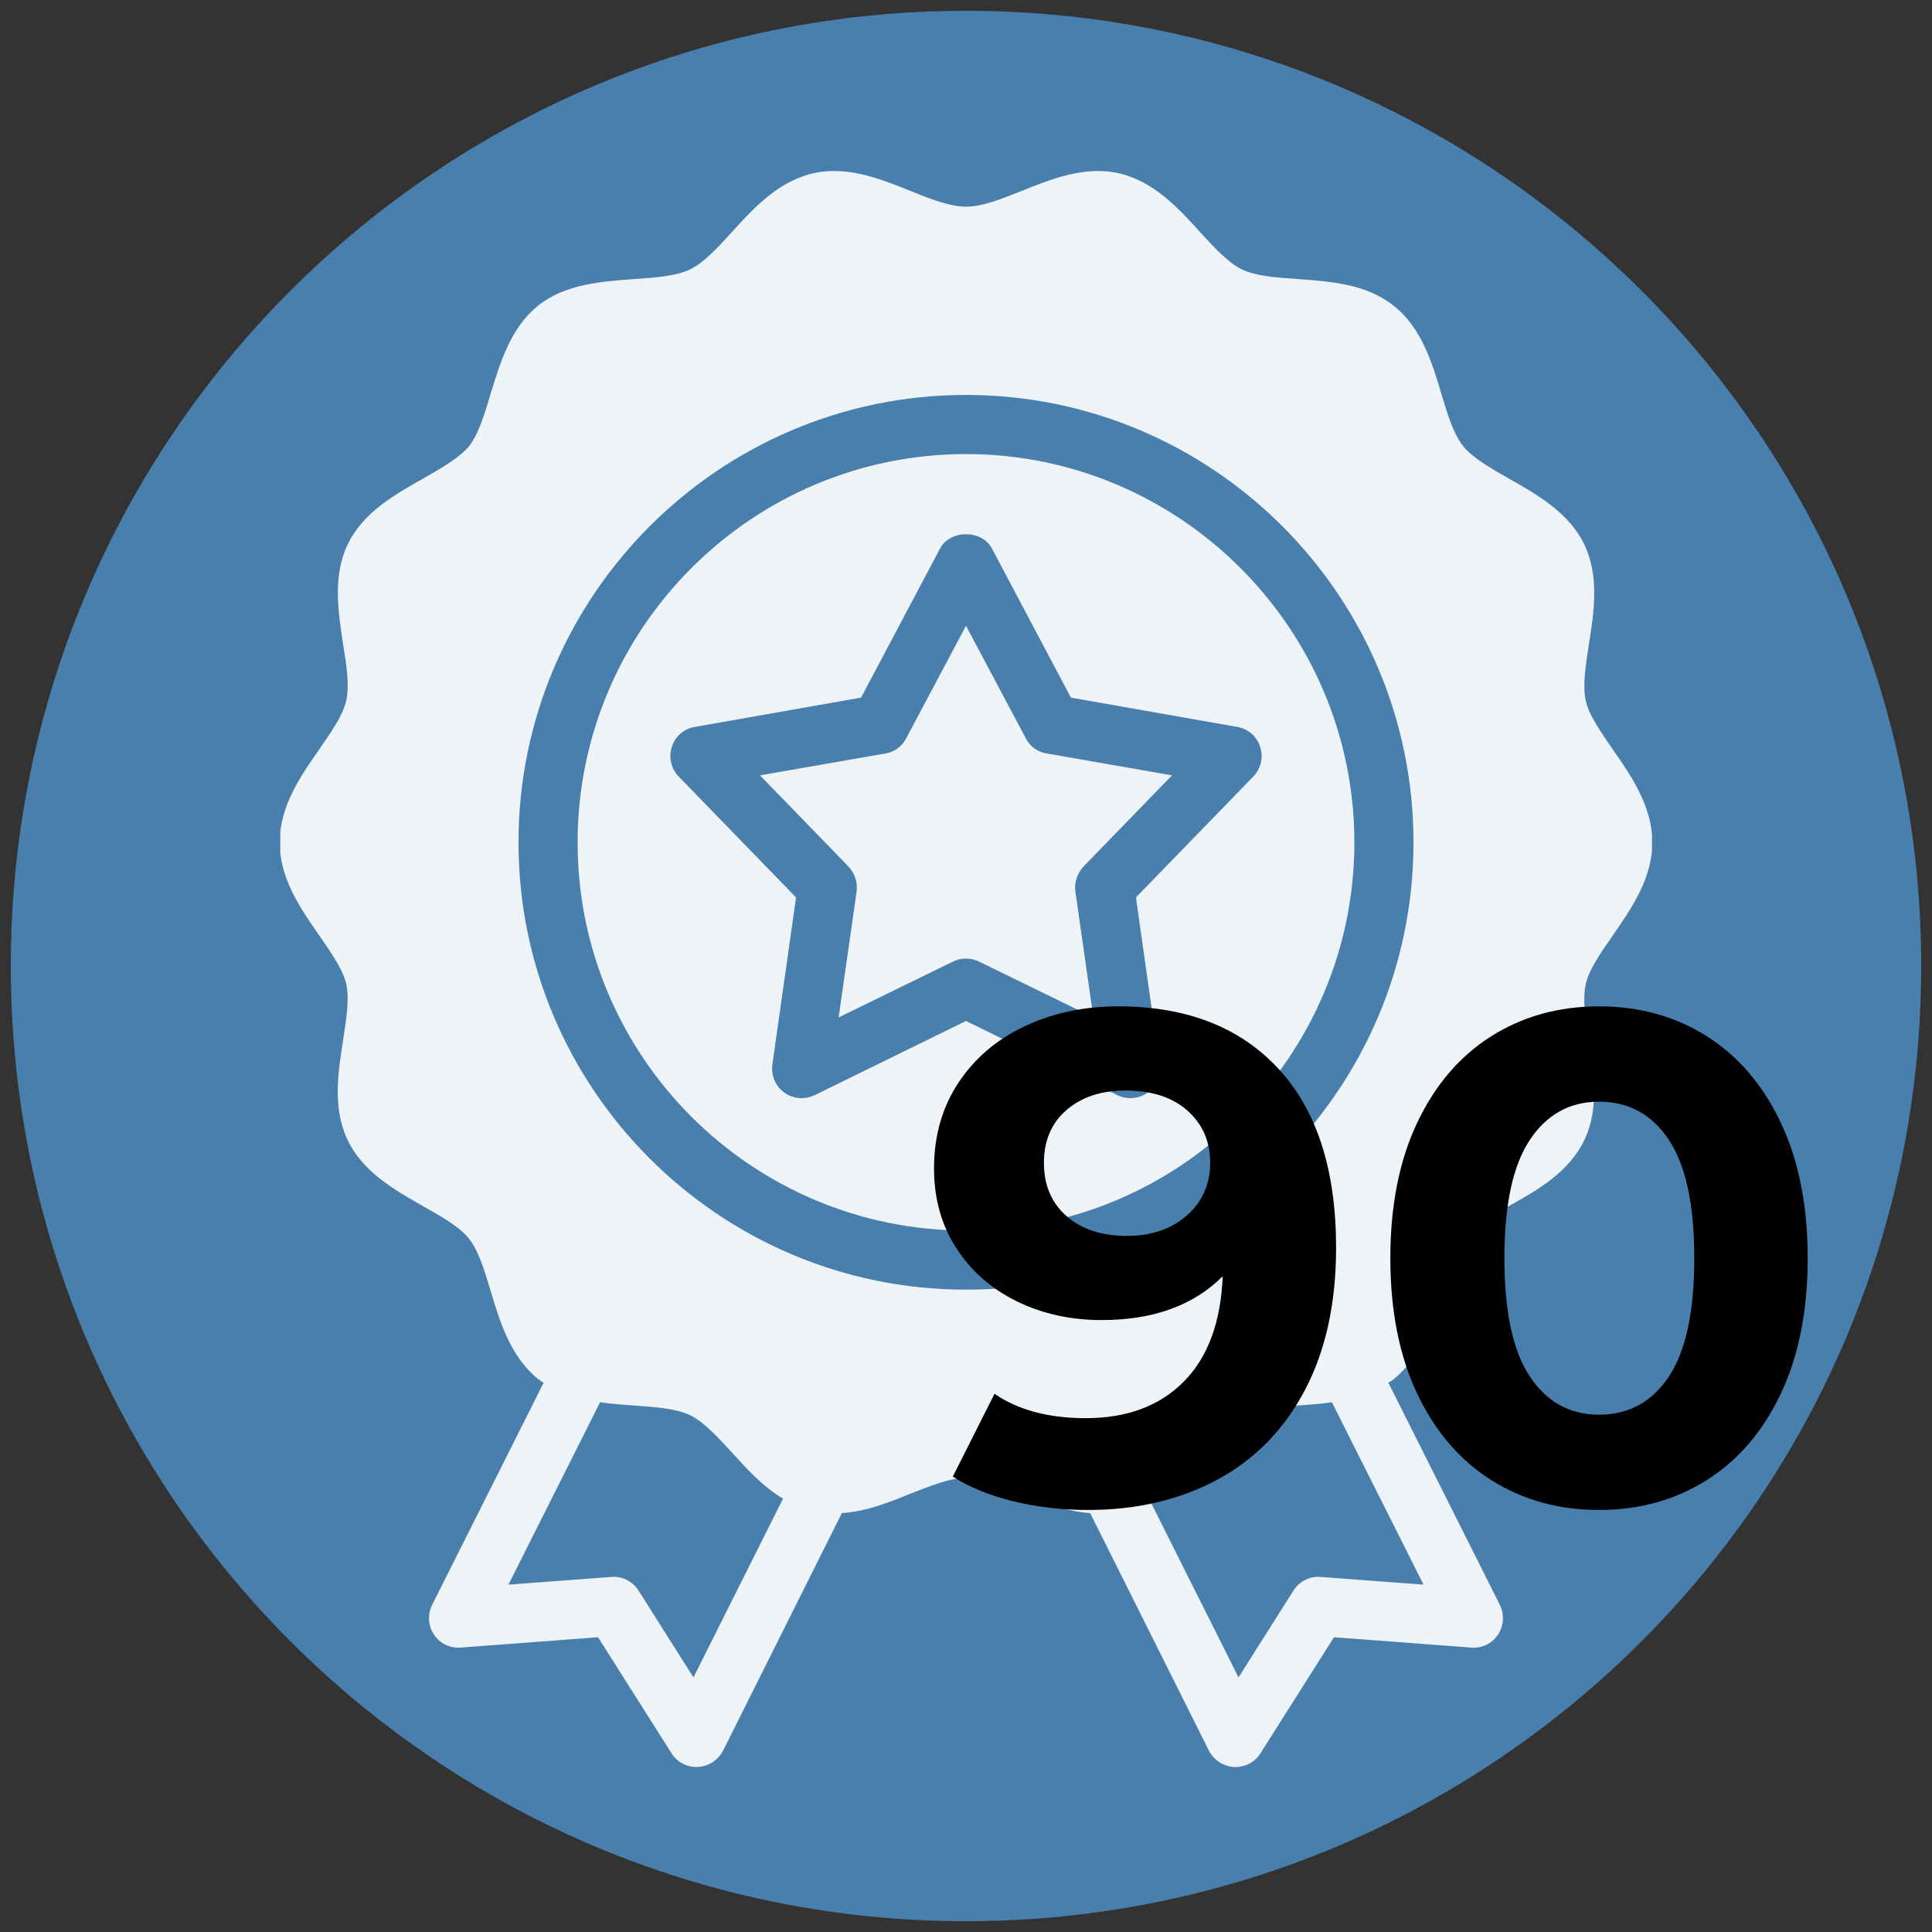 <svg version="1.0" preserveAspectRatio="xMidYMid meet" height="1000" viewBox="0 0 750 750" zoomAndPan="magnify" width="1000" xmlns:xlink="http://www.w3.org/1999/xlink" xmlns="http://www.w3.org/2000/svg"><rect x="0" y="0" width="750" height="750" fill="#333333" stroke="none"/><defs><g></g><clipPath id="09912e1788"><path clip-rule="nonzero" d="M 4.195 4.195 L 745.805 4.195 L 745.805 745.805 L 4.195 745.805 Z M 4.195 4.195"></path></clipPath><clipPath id="57754544ad"><path clip-rule="nonzero" d="M 375 4.195 C 170.211 4.195 4.195 170.211 4.195 375 C 4.195 579.789 170.211 745.805 375 745.805 C 579.789 745.805 745.805 579.789 745.805 375 C 745.805 170.211 579.789 4.195 375 4.195 Z M 375 4.195"></path></clipPath><clipPath id="8d30879a82"><path clip-rule="nonzero" d="M 0.195 0.195 L 741.805 0.195 L 741.805 741.805 L 0.195 741.805 Z M 0.195 0.195"></path></clipPath><clipPath id="9746a8efd2"><path clip-rule="nonzero" d="M 371 0.195 C 166.211 0.195 0.195 166.211 0.195 371 C 0.195 575.789 166.211 741.805 371 741.805 C 575.789 741.805 741.805 575.789 741.805 371 C 741.805 166.211 575.789 0.195 371 0.195 Z M 371 0.195"></path></clipPath><clipPath id="960ec9deff"><rect height="742" y="0" width="742" x="0"></rect></clipPath><clipPath id="388ae31444"><path clip-rule="nonzero" d="M 108.801 66 L 641.301 66 L 641.301 686 L 108.801 686 Z M 108.801 66"></path></clipPath><clipPath id="7d77ed838b"><rect height="330" y="0" width="358" x="0"></rect></clipPath></defs><g clip-path="url(#09912e1788)"><g clip-path="url(#57754544ad)"><g transform="matrix(1, 0, 0, 1, 4, 4)"><g clip-path="url(#960ec9deff)"><g clip-path="url(#8d30879a82)"><g clip-path="url(#9746a8efd2)"><path fill-rule="nonzero" fill-opacity="1" d="M 0.195 0.195 L 741.805 0.195 L 741.805 741.805 L 0.195 741.805 Z M 0.195 0.195" fill="#497fac"></path></g></g></g></g></g></g><g clip-path="url(#388ae31444)"><path fill-rule="nonzero" fill-opacity="1" d="M 626.051 363.18 C 633.277 352.742 641.426 341.035 641.426 327.039 C 641.426 313.039 633.277 301.223 626.051 290.895 C 621.348 284.012 616.871 277.699 615.609 272.078 C 614.23 266.113 615.609 258.078 616.871 249.703 C 618.82 237.426 620.887 223.656 615.035 211.379 C 609.07 198.988 596.676 191.988 585.777 185.793 C 578.547 181.664 571.664 177.762 567.992 173.172 C 564.207 168.469 561.91 160.781 559.5 152.75 C 555.945 140.816 551.812 127.277 541.141 118.785 C 530.473 110.18 516.359 109.262 503.965 108.344 C 495.477 107.77 487.559 107.195 482.051 104.559 C 476.887 102.031 471.496 96.297 465.871 90.102 C 457.496 80.805 447.859 70.363 434.32 67.266 C 421.125 64.285 408.273 69.445 396.801 74.035 C 388.766 77.25 381.309 80.23 375 80.23 C 368.688 80.23 361.23 77.25 353.199 74.035 C 341.84 69.445 328.875 64.285 315.68 67.266 C 302.137 70.363 292.5 80.805 284.125 90.102 C 278.504 96.297 273.109 102.031 267.945 104.559 C 262.438 107.195 254.52 107.77 246.031 108.344 C 233.641 109.262 219.527 110.18 208.855 118.672 C 198.184 127.277 194.168 140.816 190.496 152.75 C 188.086 160.781 185.793 168.469 182.121 173.172 C 178.332 177.762 171.449 181.664 164.223 185.793 C 153.32 191.988 140.93 198.875 134.961 211.379 C 129.109 223.543 131.289 237.426 133.125 249.703 C 134.504 258.078 135.766 266.113 134.387 272.078 C 133.125 277.699 128.652 284.012 123.945 290.895 C 116.719 301.223 108.57 312.926 108.57 327.039 C 108.57 341.152 116.719 352.742 123.945 363.18 C 128.652 369.953 133.125 376.375 134.387 381.883 C 135.766 387.852 134.387 395.883 133.125 404.258 C 131.176 416.535 129.109 430.418 134.961 442.582 C 140.93 455.09 153.32 461.973 164.105 468.168 C 171.449 472.301 178.332 476.199 182.004 480.789 C 185.793 485.496 188.086 493.184 190.496 501.215 C 194.055 513.148 198.184 526.688 208.855 535.293 C 209.543 535.867 210.23 536.324 211.035 536.785 L 167.777 622.953 C 165.941 626.625 166.172 631.102 168.465 634.543 C 170.762 637.984 174.664 639.934 178.906 639.59 L 232.148 635.574 L 260.719 680.668 C 262.781 683.996 266.453 685.945 270.355 685.945 L 270.93 685.945 C 275.059 685.715 278.73 683.309 280.684 679.637 L 326.809 587.383 C 336.102 586.809 345.051 583.254 353.199 579.926 C 361.23 576.828 368.688 573.73 375 573.73 C 381.309 573.73 388.766 576.828 396.801 579.926 C 404.945 583.254 414.012 586.809 423.191 587.383 L 469.316 679.637 C 471.266 683.309 474.938 685.715 479.066 685.945 L 479.641 685.945 C 483.543 685.945 487.215 683.996 489.281 680.668 L 517.852 635.574 L 571.09 639.59 C 575.449 639.934 579.234 637.984 581.531 634.543 C 583.824 631.102 584.055 626.625 582.219 622.953 L 538.961 536.785 C 539.766 536.324 540.453 535.867 541.141 535.293 C 551.812 526.688 555.945 513.148 559.5 501.215 C 561.91 493.184 564.207 485.496 567.875 480.906 C 571.664 476.199 578.547 472.301 585.777 468.168 C 596.676 462.086 609.07 455.09 615.035 442.582 C 620.887 430.418 618.707 416.535 616.871 404.258 C 615.492 395.883 614.23 387.965 615.609 381.883 C 616.871 376.375 621.348 369.953 626.051 363.18 Z M 375 500.641 C 279.191 500.641 201.281 422.73 201.281 327.039 C 201.281 231.344 279.191 153.32 375 153.32 C 470.805 153.32 548.715 231.23 548.715 327.039 C 548.715 422.848 470.805 500.641 375 500.641 Z M 269.207 651.18 L 247.867 617.445 C 245.57 613.891 241.672 611.824 237.309 612.168 L 197.379 615.152 L 232.949 544.355 C 237.309 545.043 241.785 545.273 246.031 545.617 C 254.52 546.191 262.438 546.766 267.945 549.406 C 273.109 551.93 278.504 557.668 284.125 563.863 C 289.863 570.172 296.172 577.172 303.973 581.762 Z M 552.617 615.152 L 512.688 612.168 C 508.328 611.824 504.426 613.891 502.129 617.445 L 480.789 651.18 L 446.023 581.762 C 453.824 577.172 460.137 570.172 465.871 563.863 C 471.496 557.668 476.887 551.93 482.051 549.406 C 487.559 546.766 495.477 546.191 503.965 545.617 C 508.211 545.273 512.688 545.043 517.047 544.355 Z M 552.617 615.152" fill="#edf3f7"></path></g><path fill-rule="nonzero" fill-opacity="1" d="M 375 176.27 C 291.926 176.27 224.23 243.852 224.23 327.039 C 224.23 410.227 291.926 477.691 375 477.691 C 458.07 477.691 525.766 410.109 525.766 327.039 C 525.766 243.965 458.07 176.27 375 176.27 Z M 489.164 289.863 C 490.543 293.879 489.508 298.352 486.527 301.453 L 440.973 348.379 L 450.152 413.207 C 450.727 417.453 449.008 421.586 445.562 424.109 C 443.613 425.602 441.203 426.289 438.793 426.289 C 437.074 426.289 435.352 425.945 433.746 425.141 L 375 396.34 L 316.25 425.141 C 312.352 426.977 307.875 426.633 304.434 424.109 C 300.992 421.586 299.27 417.453 299.844 413.207 L 309.023 348.379 L 263.473 301.453 C 260.488 298.352 259.457 293.879 260.832 289.863 C 262.094 285.848 265.535 282.863 269.781 282.176 L 334.266 270.816 L 364.902 212.988 C 368.801 205.527 381.195 205.527 385.098 212.988 L 415.73 270.816 L 480.215 282.176 C 484.461 282.863 487.902 285.848 489.164 289.863 Z M 489.164 289.863" fill="#edf3f7"></path><path fill-rule="nonzero" fill-opacity="1" d="M 398.176 286.535 L 375 242.934 L 351.82 286.535 C 350.215 289.746 347.23 291.93 343.676 292.5 L 295.023 300.992 L 329.445 336.445 C 331.855 339.086 333.004 342.645 332.543 346.086 L 325.547 394.965 L 369.949 373.277 C 371.555 372.477 373.277 372.133 375 372.133 C 376.719 372.133 378.441 372.477 380.047 373.277 L 424.453 394.965 L 417.453 346.086 C 416.992 342.645 418.141 339.086 420.551 336.445 L 454.973 300.992 L 406.324 292.5 C 402.766 291.93 399.781 289.746 398.176 286.535 Z M 398.176 286.535" fill="#edf3f7"></path><g transform="matrix(1, 0, 0, 1, 357, 324)"><g clip-path="url(#7d77ed838b)"><g fill-opacity="1" fill="#000000"><g transform="translate(0.183, 258.934)"><g><path d="M 76.953 -192.266 C 103.422 -192.266 124.125 -184.207 139.062 -168.094 C 154.008 -151.977 161.484 -128.801 161.484 -98.562 C 161.484 -77.133 157.477 -58.77 149.469 -43.469 C 141.457 -28.164 130.16 -16.555 115.578 -8.641 C 100.992 -0.723 84.16 3.234 65.078 3.234 C 54.992 3.234 45.359 2.109 36.172 -0.141 C 26.992 -2.391 19.164 -5.582 12.688 -9.719 L 28.891 -41.859 C 38.078 -35.555 49.867 -32.406 64.266 -32.406 C 80.285 -32.406 92.977 -37.129 102.344 -46.578 C 111.707 -56.023 116.75 -69.66 117.469 -87.484 C 106.125 -76.148 90.461 -70.484 70.484 -70.484 C 58.422 -70.484 47.438 -72.91 37.531 -77.766 C 27.633 -82.629 19.805 -89.516 14.047 -98.422 C 8.285 -107.336 5.406 -117.645 5.406 -129.344 C 5.406 -141.945 8.551 -153.02 14.844 -162.562 C 21.145 -172.102 29.742 -179.438 40.641 -184.562 C 51.535 -189.695 63.641 -192.266 76.953 -192.266 Z M 80.203 -103.156 C 89.742 -103.156 97.531 -105.805 103.562 -111.109 C 109.594 -116.422 112.609 -123.219 112.609 -131.5 C 112.609 -139.781 109.68 -146.531 103.828 -151.75 C 97.973 -156.977 89.914 -159.594 79.656 -159.594 C 70.301 -159.594 62.695 -157.07 56.844 -152.031 C 50.988 -146.988 48.062 -140.145 48.062 -131.5 C 48.062 -122.863 50.988 -115.977 56.844 -110.844 C 62.695 -105.719 70.484 -103.156 80.203 -103.156 Z M 80.203 -103.156"></path></g></g></g><g fill-opacity="1" fill="#000000"><g transform="translate(172.197, 258.934)"><g><path d="M 91.547 3.234 C 75.879 3.234 61.926 -0.633 49.688 -8.375 C 37.445 -16.113 27.859 -27.316 20.922 -41.984 C 13.992 -56.66 10.531 -74.172 10.531 -94.516 C 10.531 -114.859 13.992 -132.363 20.922 -147.031 C 27.859 -161.707 37.445 -172.914 49.688 -180.656 C 61.926 -188.395 75.879 -192.266 91.547 -192.266 C 107.203 -192.266 121.148 -188.395 133.391 -180.656 C 145.629 -172.914 155.211 -161.707 162.141 -147.031 C 169.078 -132.363 172.547 -114.859 172.547 -94.516 C 172.547 -74.172 169.078 -56.66 162.141 -41.984 C 155.211 -27.316 145.629 -16.113 133.391 -8.375 C 121.148 -0.633 107.203 3.234 91.547 3.234 Z M 91.547 -33.75 C 103.066 -33.75 112.109 -38.695 118.672 -48.594 C 125.242 -58.5 128.531 -73.805 128.531 -94.516 C 128.531 -115.211 125.242 -130.508 118.672 -140.406 C 112.109 -150.312 103.066 -155.266 91.547 -155.266 C 80.203 -155.266 71.242 -150.312 64.672 -140.406 C 58.098 -130.508 54.812 -115.211 54.812 -94.516 C 54.812 -73.805 58.098 -58.5 64.672 -48.594 C 71.242 -38.695 80.203 -33.75 91.547 -33.75 Z M 91.547 -33.75"></path></g></g></g></g></g></svg>